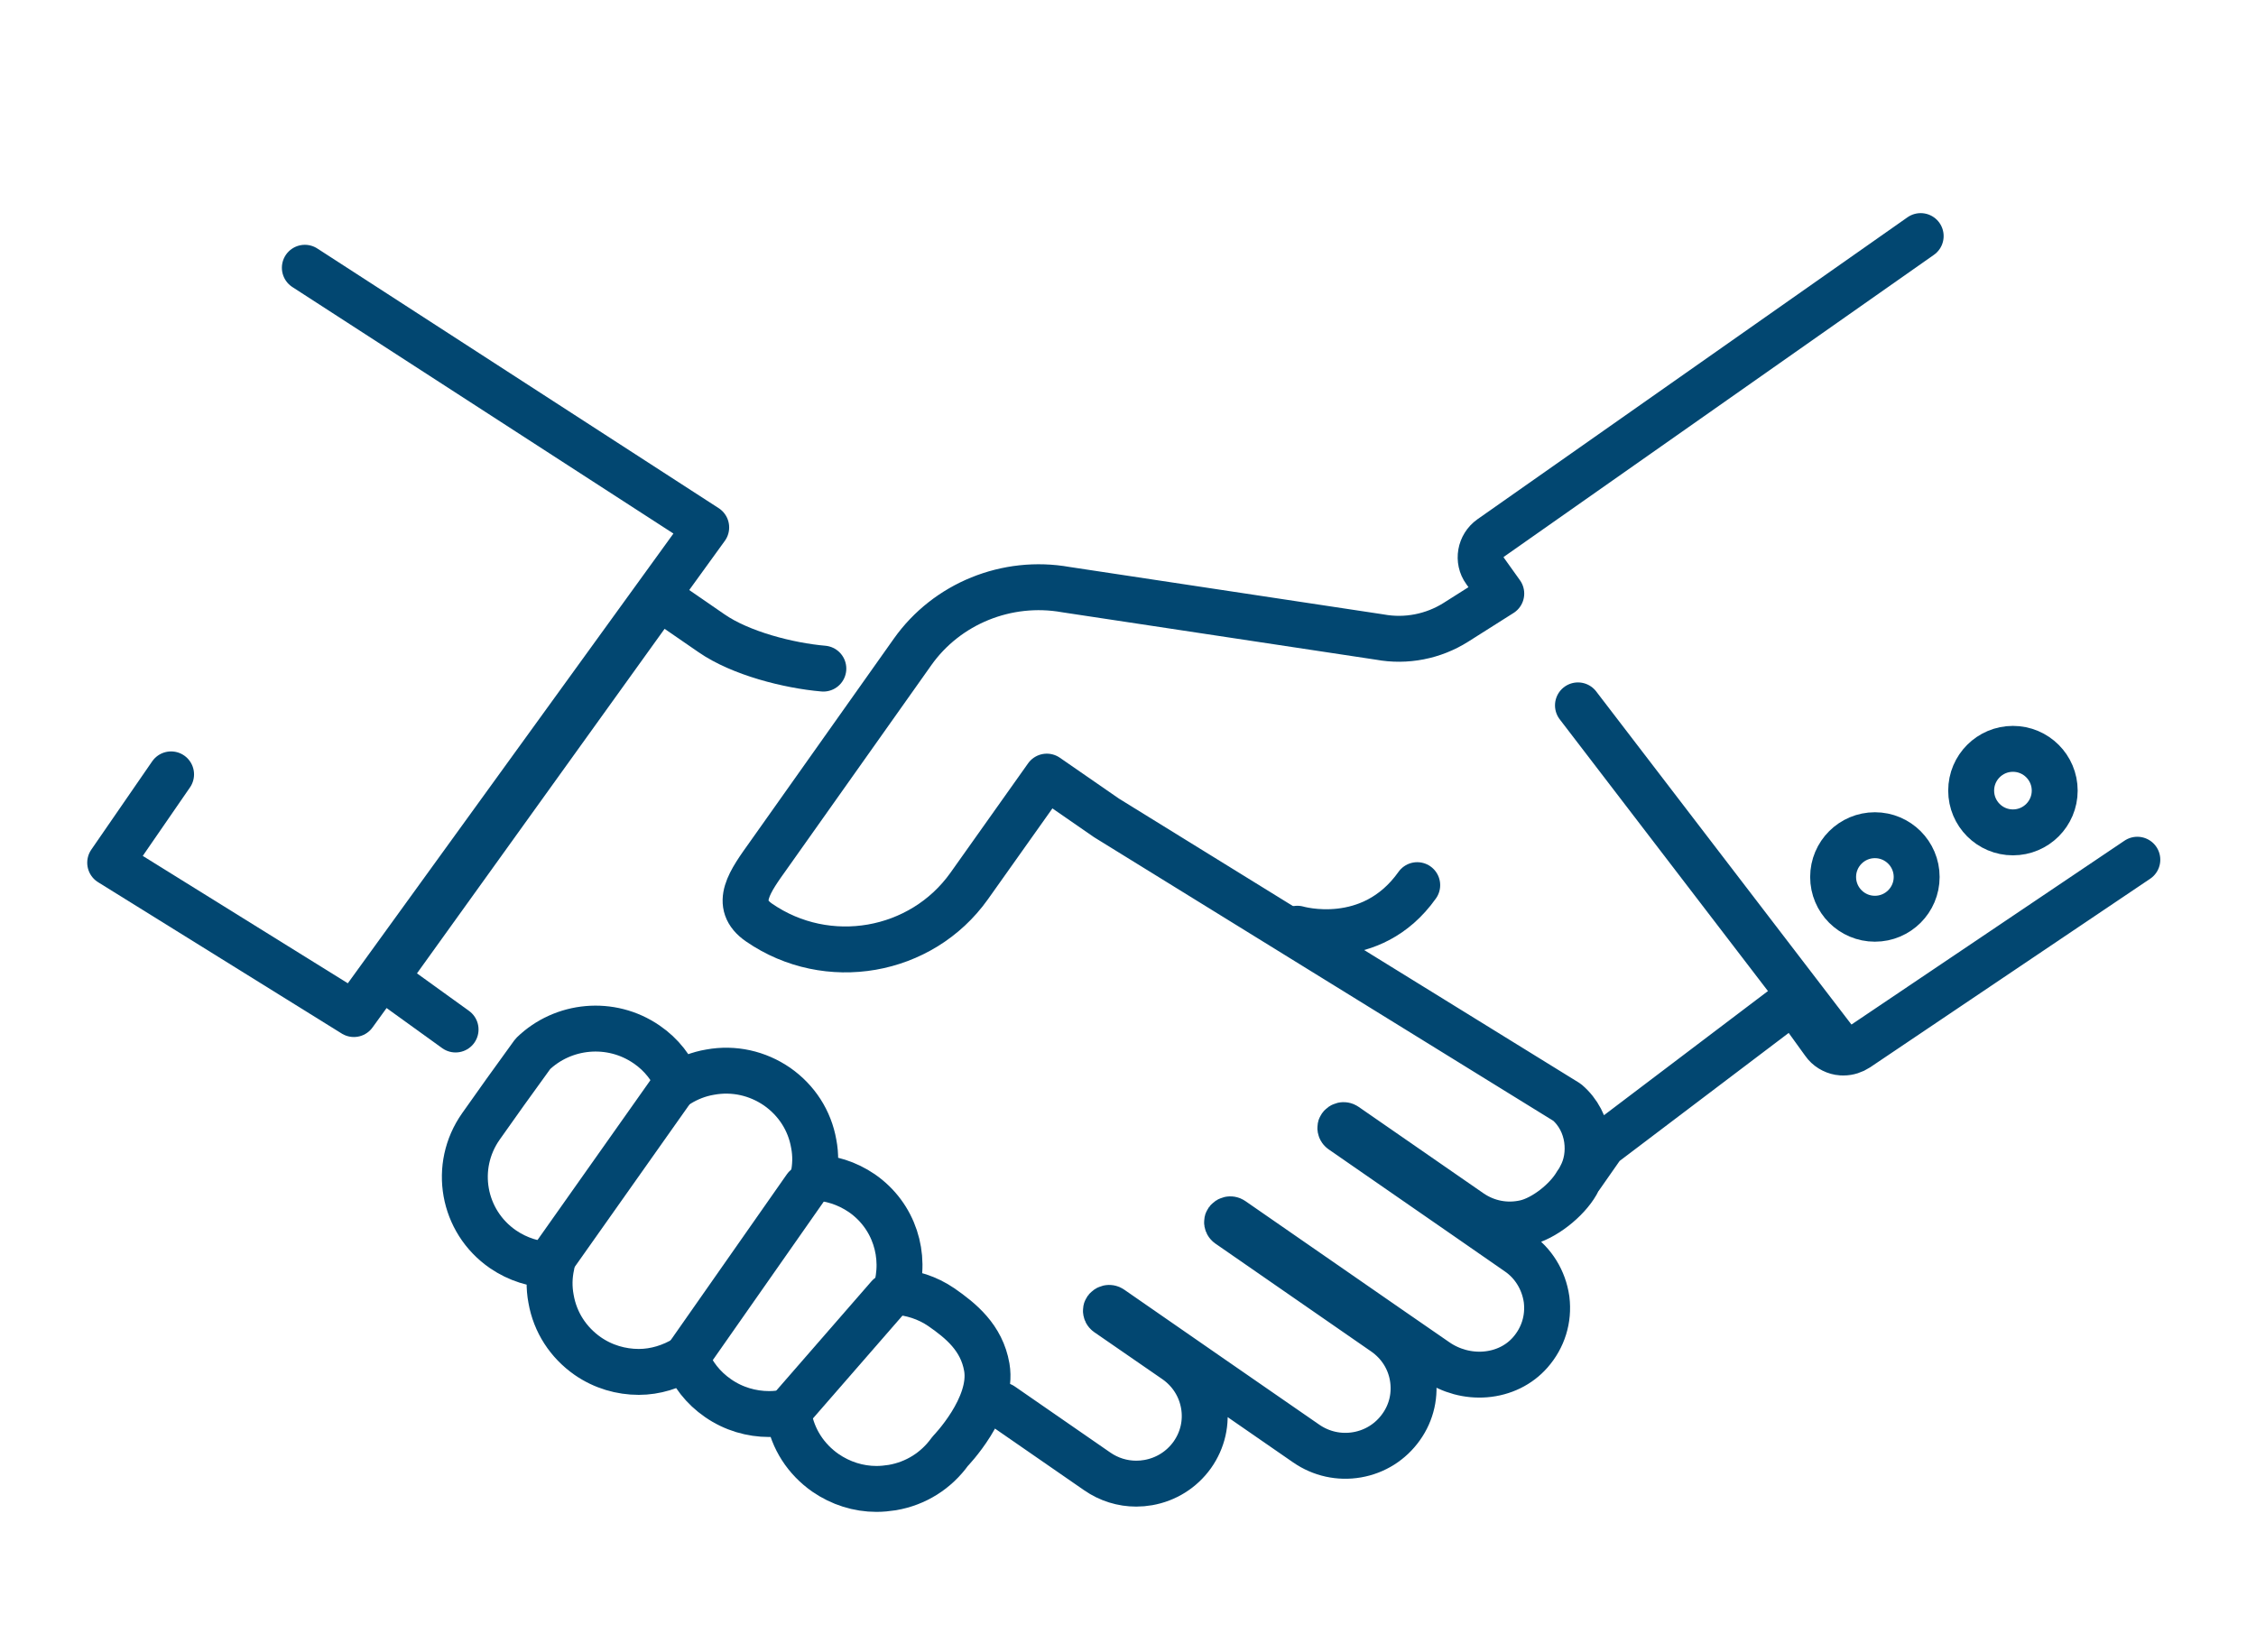 <svg enable-background="new 0 0 2653 1943" viewBox="0 0 2653 1943" xmlns="http://www.w3.org/2000/svg"><g fill="none" stroke="#024771" stroke-linecap="round" stroke-miterlimit="10" stroke-width="54"><g stroke-linejoin="round"><path d="m1160.455 1608.126c-6.023-34.934-30.705-54.799-53.386-70.583-16.611-11.364-35.139-17.047-53.986-18.309 13.097-41.985-1.278-89.337-39.611-115.854-17.57-11.996-37.375-17.994-57.181-18.625 2.875-12.943 3.194-26.201.639-39.46-4.792-27.464-20.125-51.14-43.125-67.239-23-15.784-50.792-22.097-78.584-17.047-13.417 2.21-26.195 7.26-37.375 14.205-7.347-18.309-19.806-34.724-37.375-46.72-42.167-29.042-98.389-23.36-133.848 11.049l-32.583 45.142-28.431 40.091c-33.222 47.036-21.722 111.75 25.875 144.58 17.57 11.996 37.375 17.994 57.181 18.625-2.875 12.943-3.195 26.201-.639 39.775 4.792 27.464 20.125 51.14 43.125 67.239 18.208 12.627 39.292 18.625 60.056 18.625 19.486 0 38.653-5.998 55.584-16.415 7.347 18.625 19.806 35.04 37.695 47.352 18.208 12.627 39.292 18.625 60.056 18.625 7.667 0 15.333-.947 22.681-2.525.319 1.578 0 2.841.319 4.419 4.792 27.464 20.125 51.14 43.125 67.239 17.889 12.311 38.653 18.941 60.056 18.941 6.069 0 12.458-.631 18.528-1.578 27.792-4.735 51.75-19.888 68.042-42.616-.002 0 51.171-52.484 43.162-98.936zm1098.217-1330.45-505.683 355.137c-12.458 8.839-15.653 26.201-6.708 38.513l19.167 26.833-53.347 33.777c-26.514 16.731-58.459 23.044-89.445 17.362l-369.297-55.798c-69.32-12.311-139.917 16.415-180.167 73.237l-168.987 238.652c-22.042 30.936-42.789 58.323-11.484 79.789 80.181 55.244 190.709 35.987 246.932-42.932l91.362-128.796 70.278 48.614 541.517 334.474c27.242 23.265 29.765 62.714 16.029 87.337l26.081-37.316 224.251-169.834 35.778 49.561c4.153 5.998 10.861 10.102 18.208 11.364 1.597.316 3.194.316 4.792.316 5.75 0 11.5-1.894 16.292-5.051l329.199-221.725m-1519.455-204.124"/><path d="m968.239 786.404c-40.986-3.55-97.391-17.95-131.5-41.567l-61.668-42.472-322.368 448.621 83.051 59.894"/><path d="m1178.075 1652.976 112.307 77.702c13.646 9.439 29.517 14.359 45.787 14.359 4.696 0 9.427-.41 14.146-1.24 20.96-3.686 39.32-15.221 51.7-32.478l.083-.117c12.293-17.354 17.071-38.396 13.455-59.249-3.653-21.059-15.387-39.469-33.042-51.836l-80.453-55.527c-1.094-.811-1.416-1.888-1.51-2.465-.134-.811.014-1.517.438-2.101 1.165-1.603 3.612-2.399 5.675-.972l111.182 77.036 118.195 81.76c17.604 12.178 38.864 16.883 59.868 13.248 21.046-3.643 39.442-15.242 51.807-32.666 12.358-17.233 17.111-38.381 13.383-59.562-3.646-20.708-15.333-38.91-32.909-51.251l-183.649-127.197c-1.098-.811-1.421-1.891-1.517-2.468-.133-.811.014-1.517.438-2.101 1.165-1.6 3.61-2.399 5.679-.969l183.708 127.236 56.207 38.818c16.924 11.707 37.393 17.25 57.617 15.614 20.967-1.698 39.745-10.887 52.851-25.848 15.18-17.274 22.017-39.33 19.251-62.105l-.073-.545c-3.261-22.557-15.614-42.59-33.899-54.987l-59.951-41.597-147.098-101.848c-1.103-.812-1.427-1.894-1.522-2.473-.133-.811.014-1.518.438-2.101 1.164-1.603 3.612-2.399 5.681-.968l147.265 101.964.239.163c18.814 12.697 41.355 16.989 63.465 12.083 22.322-4.952 49.221-26.409 60.718-46.406"/><path d="m793.643 1276.554-142.56 201.826"/><path d="m947.416 1396.689-145.764 208.233"/><path d="m1045.125 1524.832-118.533 136.153"/><circle cx="2204.827" cy="1031.479" r="49.122"/><circle cx="2367.165" cy="929.904" r="49.122"/><path d="m201.185 910.81-71.605 103.873 286.573 178.043 414.332-572.375-471.997-305.41"/></g><path d="m1525.665 1092.347s86.497 25.629 140.958-51.257"/><path d="m2159.977 1226.898-304.342-397.246"/></g></svg>